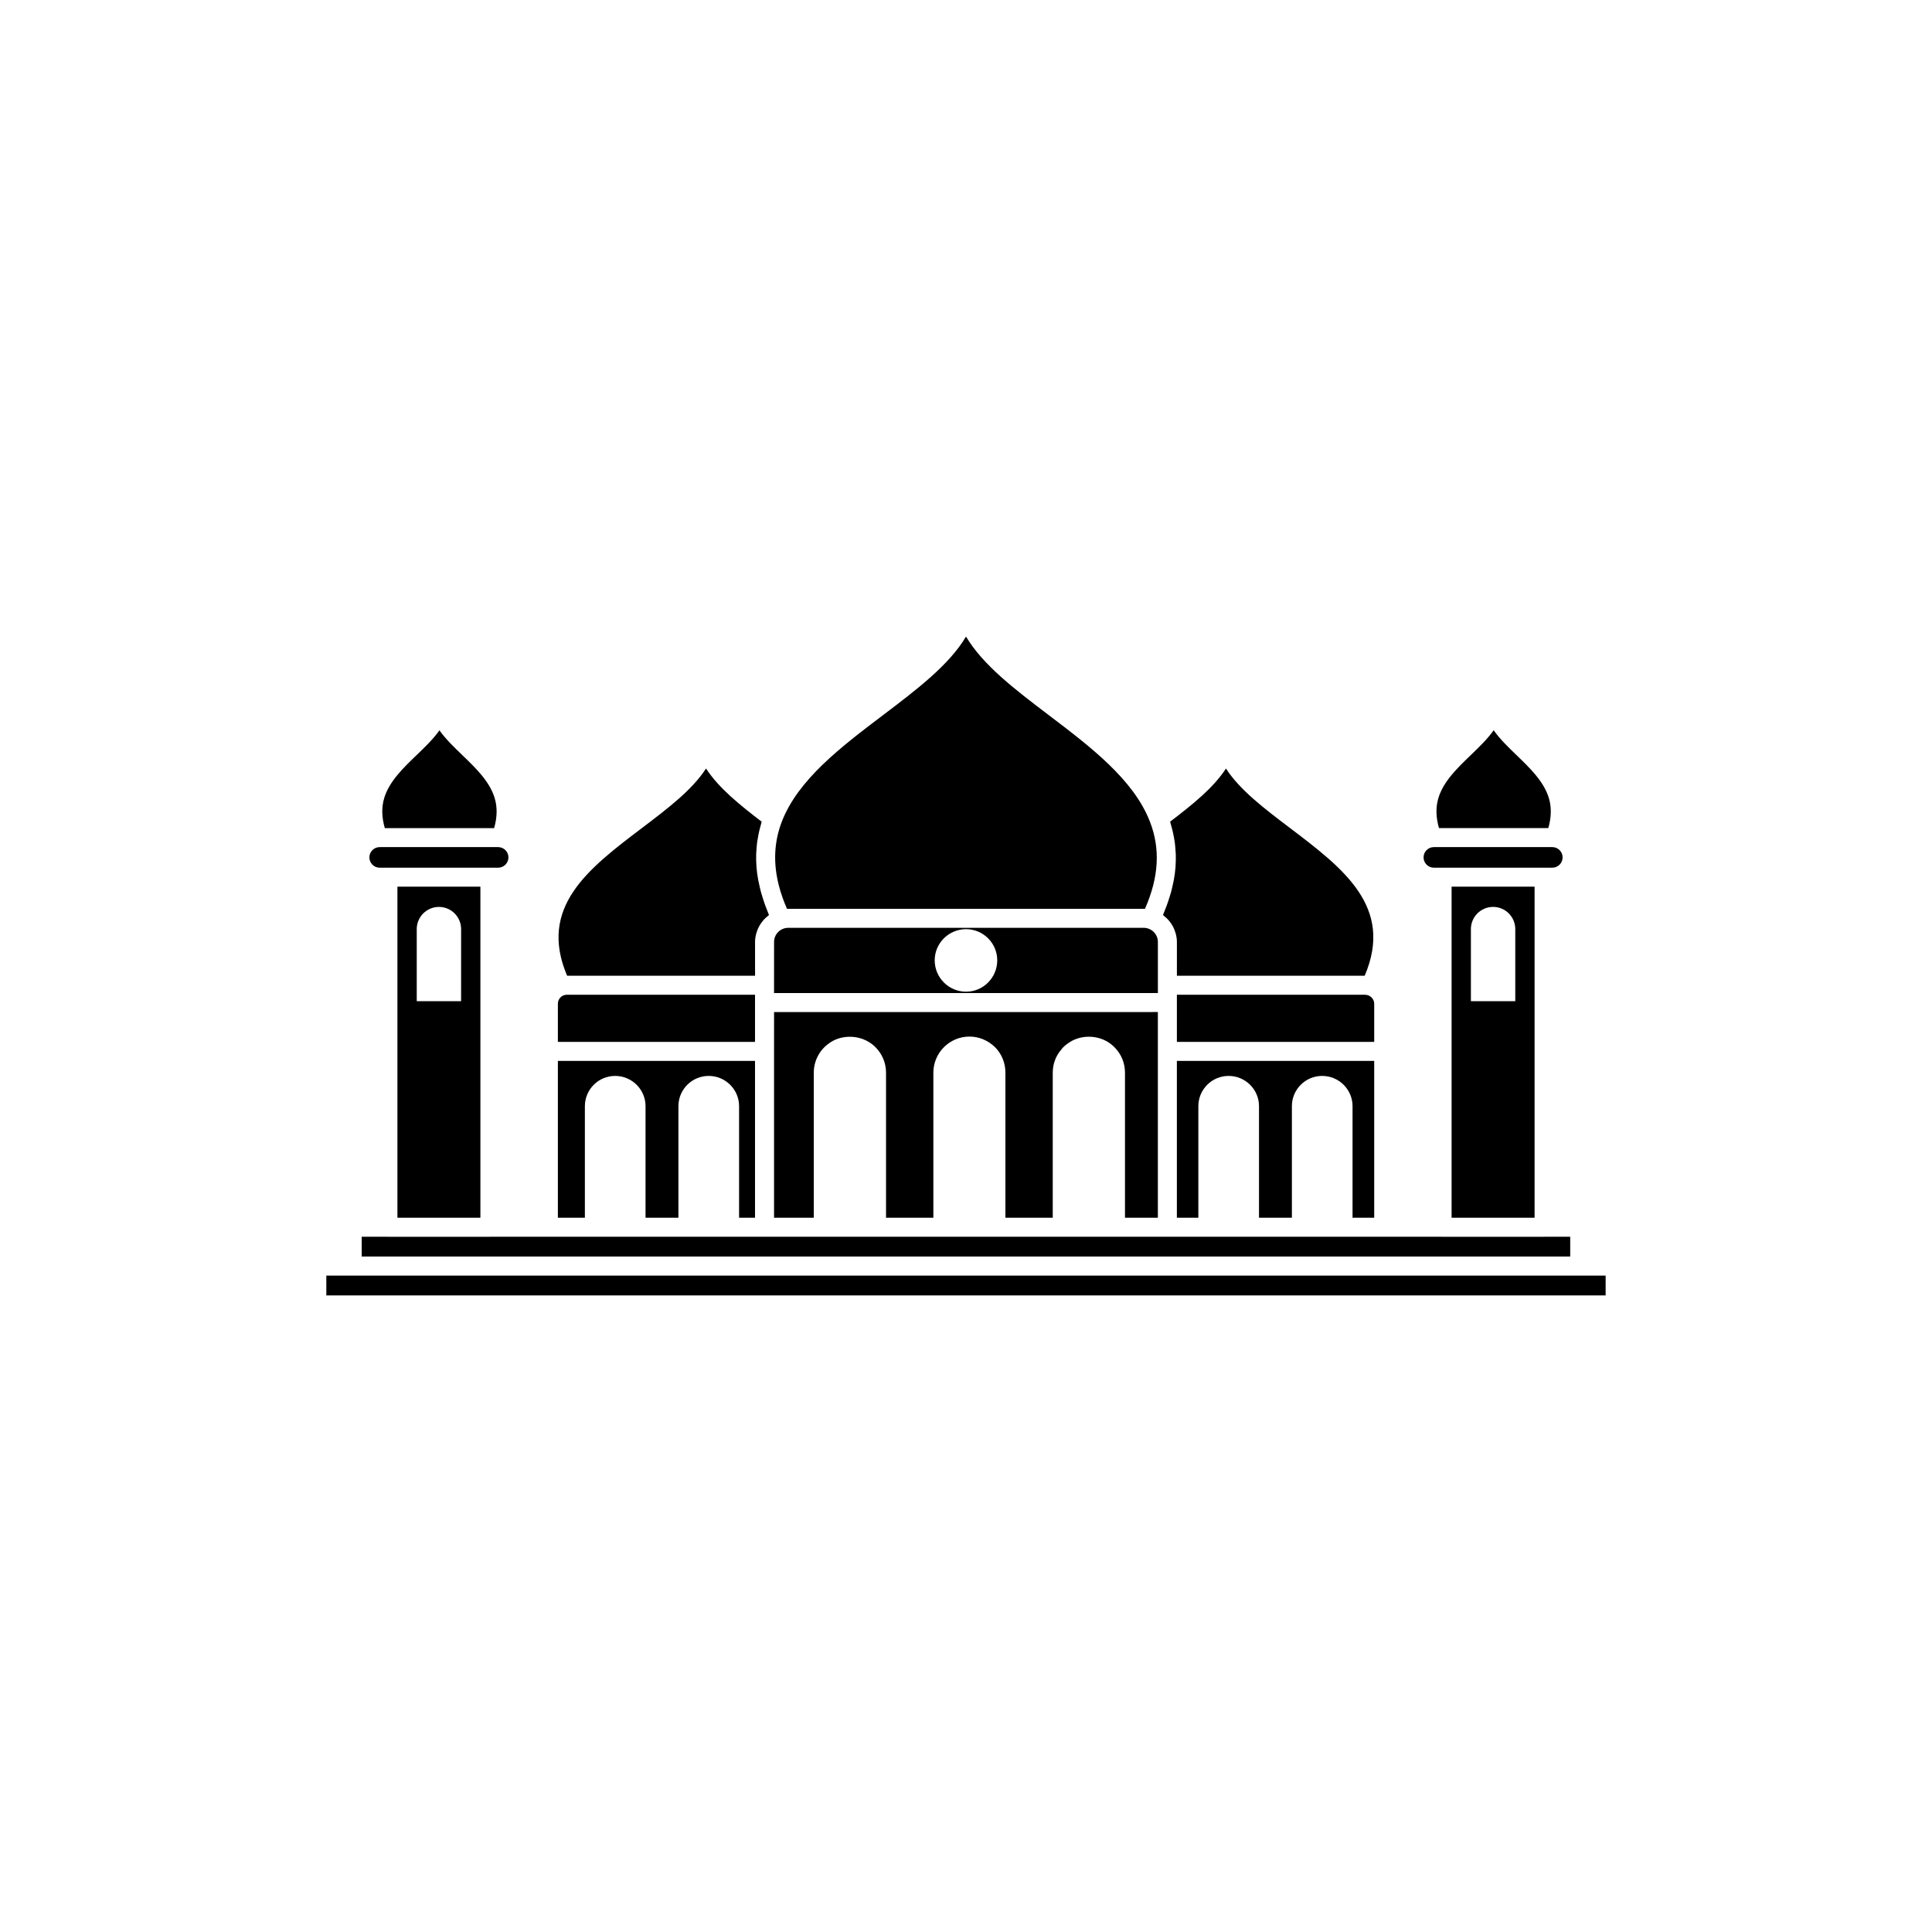 <?xml version="1.0" encoding="UTF-8"?>
<!-- Uploaded to: SVG Repo, www.svgrepo.com, Generator: SVG Repo Mixer Tools -->
<svg fill="#000000" width="800px" height="800px" version="1.1" viewBox="144 144 512 512" xmlns="http://www.w3.org/2000/svg">
 <g>
  <path d="m349.13 422.63v44.082h10.531v-38.441c0-3.062 1.469-5.938 3.926-7.691 2.793-2.188 7.32-2.496 10.648-0.445 0.547 0.305 1.191 0.801 1.766 1.371 1.809 1.809 2.805 4.211 2.805 6.766v38.441h12.543v-38.441c0-5.277 4.293-9.57 9.57-9.57 2.488 0 4.879 0.984 6.734 2.769 1.812 1.809 2.789 4.211 2.789 6.801v38.441h12.547v-38.441c0-2.273 0.793-4.434 2.231-6.086 0.344-0.512 0.988-1.137 1.758-1.652 3.172-2.383 7.988-2.422 11.324 0.078 0.383 0.301 0.703 0.566 1.027 0.891 1.809 1.805 2.801 4.211 2.801 6.766v38.441h8.715v-54.512l-101.71 0.004z"/>
  <path d="m273.9 471.75c-0.027 0-0.047 0.016-0.074 0.016h-27.027c-0.027 0-0.047-0.016-0.074-0.016h-6.871v5.238h320.27v-5.238h-6.856c-0.027 0-0.047 0.016-0.074 0.016h-27.023c-0.027 0-0.047-0.016-0.074-0.016h-86.469c-0.004 0-0.008 0.004-0.012 0.004h-14.105c-0.004 0-0.008-0.004-0.012-0.004h-17.559c-0.004 0-0.008 0.004-0.012 0.004h-14.055c-0.004 0-0.008-0.004-0.012-0.004h-17.559c-0.004 0-0.008 0.004-0.012 0.004h-14.109c-0.004 0-0.008-0.004-0.012-0.004z"/>
  <path d="m352.56 384.85h94.863c3.684-8.344 4.117-15.902 1.332-23.066-4.301-11.164-15.727-19.844-26.773-28.23-8.938-6.789-17.473-13.266-21.977-20.852-4.516 7.57-13.047 14.031-21.98 20.801-11.082 8.395-22.543 17.074-26.848 28.273-1.023 2.676-1.602 5.414-1.727 8.23-0.129 2.816 0.195 5.715 0.965 8.711 0.512 1.996 1.227 4.039 2.144 6.133z"/>
  <path d="m349.13 405.1v2.062h101.72v-13.551c0-2.055-1.695-3.731-3.777-3.731h-94.16c-2.082 0-3.777 1.672-3.777 3.731zm50.887-14.863c4.555 0 8.262 3.707 8.262 8.262 0 4.582-3.707 8.312-8.262 8.312-4.582 0-8.312-3.731-8.312-8.312 0-4.555 3.731-8.262 8.312-8.262z"/>
  <path d="m344.09 409.68v-2.062h-49.879c-1.305 0-2.367 1.062-2.367 2.367v10.125h52.246z"/>
  <path d="m241.89 371.22c0 1.504 1.223 2.727 2.727 2.727h31.395c1.504 0 2.727-1.223 2.727-2.727s-1.223-2.727-2.727-2.727h-31.391c-1.508-0.004-2.731 1.219-2.731 2.727z"/>
  <path d="m275.09 355.48c-1.328-4.383-4.996-7.918-8.543-11.336-2.262-2.18-4.449-4.285-6.086-6.602-1.637 2.312-3.824 4.414-6.082 6.59-3.555 3.418-7.227 6.957-8.555 11.348-0.746 2.473-0.668 5.106 0.152 7.977h28.977c0.812-2.867 0.887-5.5 0.137-7.977z"/>
  <path d="m344.66 367.15c0.055-0.41 0.133-0.816 0.203-1.223 0.117-0.676 0.25-1.348 0.414-2.016 0.102-0.414 0.211-0.828 0.332-1.242 0.086-0.305 0.148-0.609 0.242-0.914-5.711-4.371-11.371-8.895-14.746-14.098-3.684 5.699-10.145 10.594-16.895 15.711-14.227 10.777-27.68 20.973-19.922 39.207h49.812l-0.004-8.961c0-0.676 0.094-1.332 0.242-1.965 0.047-0.207 0.125-0.398 0.188-0.598 0.129-0.422 0.277-0.828 0.469-1.219 0.102-0.211 0.215-0.41 0.336-0.613 0.211-0.355 0.441-0.691 0.695-1.012 0.145-0.18 0.281-0.359 0.438-0.531 0.305-0.328 0.637-0.617 0.988-0.895 0.117-0.094 0.211-0.211 0.332-0.301-0.152-0.352-0.266-0.695-0.406-1.047-0.191-0.477-0.379-0.953-0.555-1.426-0.266-0.727-0.504-1.449-0.727-2.168-0.141-0.449-0.285-0.898-0.406-1.344-0.215-0.781-0.383-1.551-0.543-2.32-0.078-0.367-0.176-0.742-0.238-1.109-0.199-1.129-0.352-2.246-0.438-3.356-0.008-0.082 0-0.16-0.008-0.238-0.07-1.031-0.094-2.051-0.07-3.066 0.008-0.359 0.051-0.719 0.07-1.078 0.047-0.723 0.102-1.453 0.195-2.18z"/>
  <path d="m344.09 466.71v-41.562h-52.246v41.562h7.156v-29.57c0-4.418 3.594-8.012 8.012-8.012 4.445 0 8.062 3.594 8.062 8.012v29.57h8.715v-29.57c0-4.418 3.594-8.012 8.012-8.012 4.445 0 8.062 3.594 8.062 8.012v29.57z"/>
  <path d="m550.68 466.71v-87.734h-21.992v87.734zm-16.875-76.492c0-3.246 2.633-5.879 5.879-5.879s5.879 2.633 5.879 5.879v19.109h-11.758z"/>
  <path d="m508.18 466.71v-41.562h-52.297v41.562h5.691v-29.57c0-4.418 3.594-8.012 8.012-8.012 4.445 0 8.062 3.594 8.062 8.012v29.57h8.715v-29.57c0-4.418 3.594-8.012 8.012-8.012 4.445 0 8.062 3.594 8.062 8.012v29.57z"/>
  <path d="m508.18 409.99c0-1.281-1.105-2.367-2.414-2.367h-49.879v12.492h52.293z"/>
  <path d="m230.48 482.05h339.03v5.25h-339.03z"/>
  <path d="m554.46 355.48c-1.332-4.383-4.996-7.918-8.543-11.34-2.18-2.098-4.402-4.242-6.078-6.613-1.637 2.316-3.828 4.422-6.09 6.602-3.551 3.418-7.227 6.953-8.555 11.348-0.75 2.473-0.668 5.106 0.148 7.977h28.977c0.812-2.863 0.891-5.496 0.141-7.973z"/>
  <path d="m521.26 371.22c0 1.504 1.223 2.727 2.727 2.727h31.391c1.504 0 2.727-1.223 2.727-2.727s-1.223-2.727-2.727-2.727h-31.391c-1.504-0.004-2.727 1.219-2.727 2.727z"/>
  <path d="m249.32 378.98v87.734h21.988v-87.734zm16.875 30.352h-11.754v-19.109c0-3.246 2.633-5.879 5.879-5.879s5.879 2.633 5.879 5.879z"/>
  <path d="m455.53 373.74c-0.086 1.109-0.234 2.231-0.434 3.359-0.062 0.359-0.16 0.727-0.234 1.09-0.16 0.773-0.332 1.551-0.551 2.332-0.121 0.445-0.27 0.895-0.41 1.34-0.223 0.719-0.461 1.438-0.73 2.164-0.176 0.477-0.367 0.953-0.562 1.434-0.141 0.344-0.254 0.684-0.402 1.031 0.117 0.082 0.207 0.199 0.316 0.289 0.355 0.281 0.695 0.578 1.004 0.906 0.156 0.168 0.293 0.344 0.434 0.52 0.258 0.324 0.488 0.66 0.699 1.016 0.117 0.199 0.23 0.398 0.332 0.609 0.191 0.391 0.34 0.801 0.469 1.223 0.062 0.199 0.137 0.391 0.188 0.594 0.148 0.633 0.242 1.285 0.242 1.965v8.969h49.766c7.789-18.238-5.664-28.438-19.887-39.215-6.746-5.113-13.199-10.004-16.879-15.695-3.312 5.121-8.859 9.543-14.793 14.082 0.094 0.285 0.152 0.578 0.234 0.867 0.129 0.445 0.254 0.891 0.363 1.34 0.16 0.641 0.289 1.285 0.406 1.93 0.078 0.43 0.16 0.859 0.219 1.293 0.098 0.707 0.152 1.418 0.199 2.129 0.023 0.375 0.066 0.75 0.078 1.129 0.027 1.012 0.008 2.031-0.062 3.062-0.004 0.078 0 0.156-0.004 0.238z"/>
 </g>
</svg>
